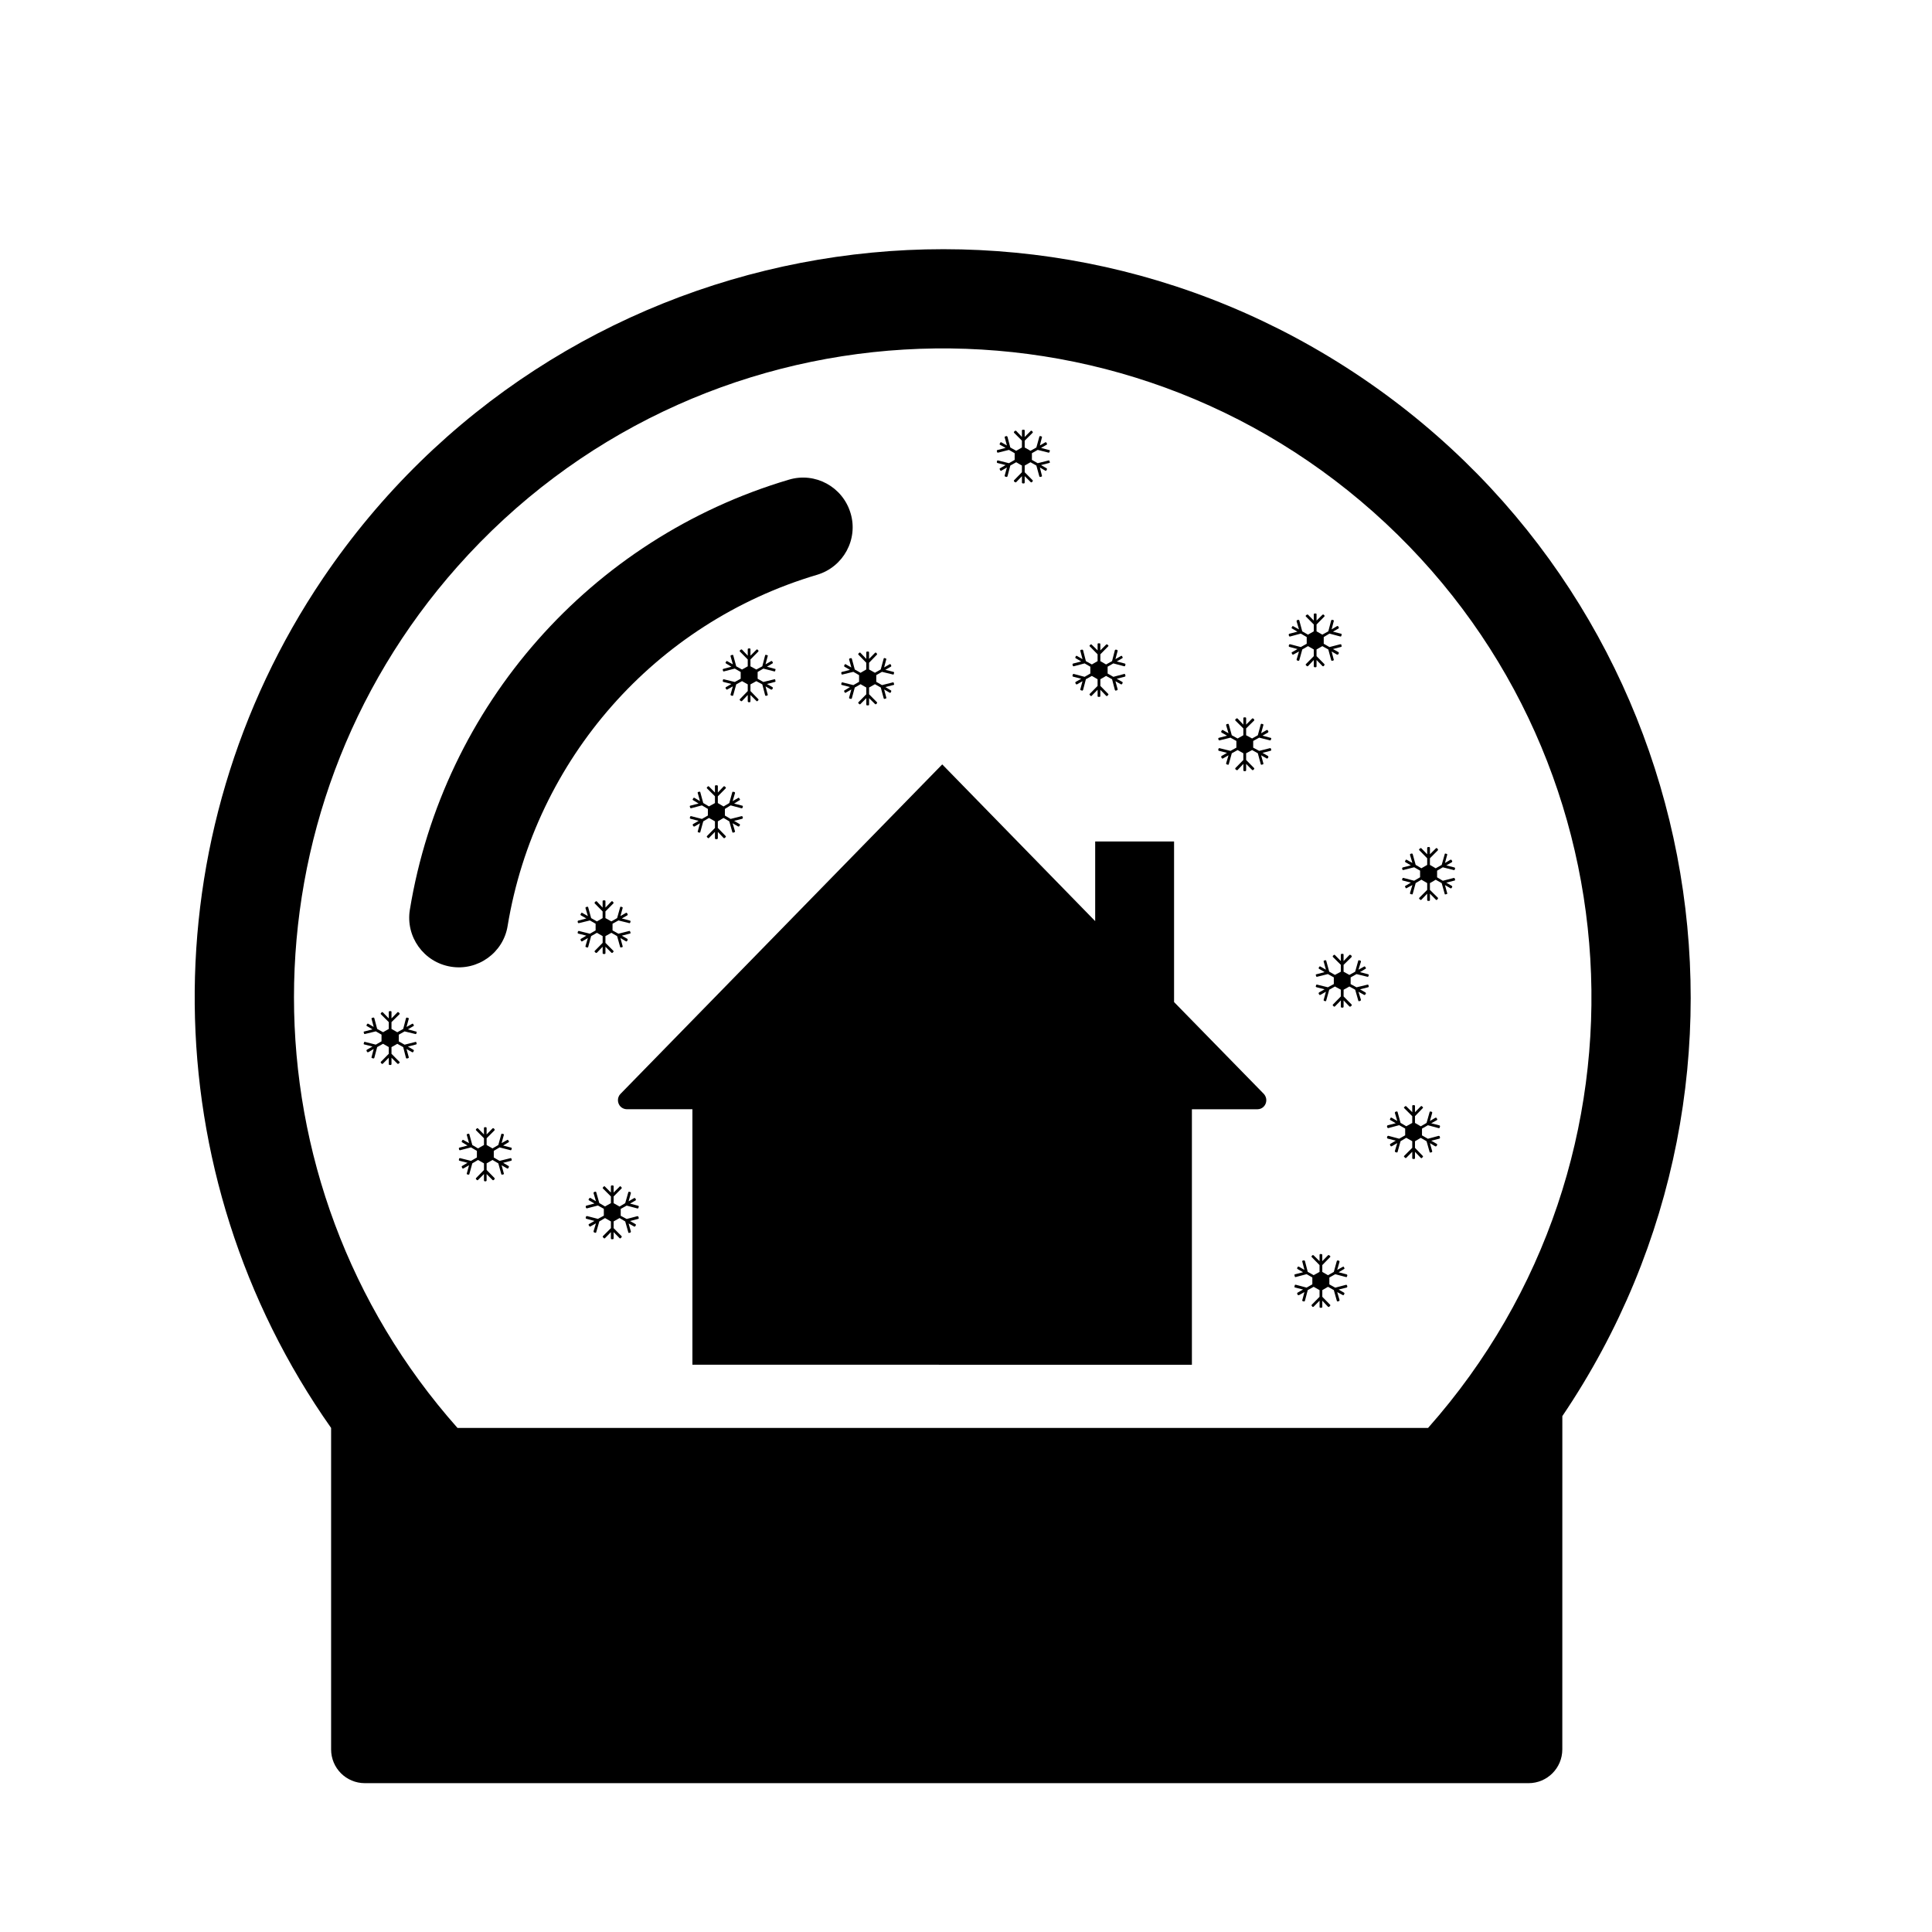 <?xml version="1.0" encoding="UTF-8"?>
<!-- The Best Svg Icon site in the world: iconSvg.co, Visit us! https://iconsvg.co -->
<svg fill="#000000" width="800px" height="800px" version="1.1" viewBox="144 144 512 512" xmlns="http://www.w3.org/2000/svg">
 <g>
  <path d="m353.06 271.12c6.957-2.09 14.254 1.879 16.344 8.855 2.098 6.918-1.875 14.258-8.855 16.348-42.918 12.723-74.719 48.875-82.016 93.012-1.113 7.148-7.941 12.035-15.07 10.844-7.168-1.176-12.016-7.941-10.844-15.109 8.879-54.082 47.875-98.367 100.44-113.95z"/>
  <path d="m265.23 294.15c62.98-71.027 171.68-77.516 242.71-14.469 71.008 63.047 77.5 171.68 14.516 242.73h-257.22c-57.773-65.121-57.773-163.15 0-228.27zm-33.484 228.27v85.176c0 4.969 3.988 8.961 8.961 8.961h308.38c4.934 0 8.941-3.996 8.941-8.961l0.008-88.312c61.293-90.707 37.5-213.9-53.207-275.23-90.707-61.301-213.91-37.48-275.26 53.227-46.055 68.211-45.242 157.81 2.18 225.14z"/>
  <path d="m327.5 437.96h-17.371c-0.621 0-1.219-0.258-1.668-0.68-0.918-0.945-0.938-2.457-0.039-3.375l85.281-87.332 40.531 41.535v-21.109h20.906v42.559l23.805 24.355c0.402 0.453 0.641 1.043 0.641 1.641 0 1.328-1.023 2.414-2.352 2.414h-17.367v67.703l-132.37-0.004v-67.707"/>
  <path d="m434.87 319.21v-1.812l-2.074-2.109c-0.082-0.086-0.082-0.211 0-0.297l0.238-0.191c0.07-0.066 0.145-0.066 0.238 0l1.602 1.559v-1.664c0-0.133 0.082-0.211 0.188-0.211h0.309c0.145 0 0.227 0.086 0.227 0.211v1.664l1.566-1.559c0.125-0.066 0.207-0.066 0.277 0l0.238 0.191c0.09 0.086 0.09 0.211 0 0.297l-2.074 2.109v1.812l1.516 0.875 1.582-0.875 0.746-2.902c0.09-0.105 0.145-0.152 0.277-0.152l0.297 0.066c0.105 0.047 0.195 0.172 0.156 0.301l-0.578 2.156 1.457-0.832c0.082-0.086 0.258-0.047 0.297 0.039l0.145 0.277c0.039 0.066 0.039 0.23-0.09 0.277l-1.465 0.855 2.156 0.555c0.105 0.039 0.188 0.152 0.145 0.277l-0.07 0.277c0 0.125-0.145 0.191-0.227 0.172l-2.902-0.766-1.516 0.871v1.812l1.516 0.875 2.902-0.77c0.082 0 0.227 0.047 0.227 0.152l0.07 0.297c0.039 0.133-0.039 0.238-0.145 0.277l-2.156 0.555 1.465 0.832c0.125 0.086 0.125 0.211 0.09 0.301l-0.145 0.277c-0.039 0.066-0.215 0.105-0.297 0.066l-1.457-0.832 0.578 2.109c0.039 0.125-0.051 0.258-0.156 0.297l-0.297 0.086c-0.125 0.047-0.188-0.039-0.277-0.172l-0.746-2.836-1.582-0.875-1.516 0.875v1.773l2.074 2.109c0.09 0.066 0.09 0.191 0 0.277l-0.238 0.258c-0.07 0.066-0.145 0.066-0.277 0l-1.566-1.621v1.688c0 0.105-0.082 0.191-0.227 0.191h-0.309c-0.105 0-0.188-0.086-0.188-0.191v-1.688l-1.602 1.621c-0.09 0.066-0.168 0.066-0.238 0l-0.238-0.258c-0.082-0.086-0.082-0.211 0-0.277l2.074-2.109v-1.773l-1.516-0.875-1.582 0.875-0.746 2.836c-0.082 0.125-0.145 0.211-0.277 0.172l-0.297-0.086c-0.145-0.039-0.195-0.172-0.145-0.297l0.57-2.109-1.445 0.832c-0.09 0.047-0.258 0-0.309-0.066l-0.145-0.277c-0.02-0.086-0.02-0.211 0.09-0.301l1.465-0.832-2.156-0.555c-0.105-0.039-0.188-0.145-0.145-0.277l0.07-0.297c0-0.105 0.168-0.152 0.238-0.152l2.891 0.77 1.516-0.875v-1.812l-1.516-0.871-2.891 0.766c-0.07 0.02-0.238-0.039-0.238-0.172l-0.07-0.277c-0.039-0.125 0.039-0.238 0.145-0.277l2.156-0.555-1.465-0.855c-0.105-0.039-0.105-0.211-0.09-0.277l0.145-0.277c0.051-0.086 0.215-0.125 0.309-0.039l1.445 0.832-0.57-2.156c-0.051-0.125 0-0.258 0.145-0.301l0.297-0.066c0.125 0 0.195 0.047 0.277 0.152l0.746 2.902 1.582 0.875z"/>
  <path d="m333.47 356.82v-1.793l-2.098-2.09c-0.086-0.086-0.086-0.238 0-0.316l0.215-0.195c0.086-0.086 0.238-0.086 0.297 0l1.582 1.602v-1.727c0-0.125 0.125-0.191 0.188-0.191h0.324c0.125 0 0.258 0.066 0.258 0.191v1.727l1.516-1.602c0.066-0.086 0.23-0.086 0.316 0l0.23 0.195c0.09 0.086 0.09 0.23 0 0.316l-2.066 2.09v1.793l1.516 0.898 1.516-0.898 0.805-2.883c0-0.105 0.152-0.145 0.238-0.105l0.316 0.066c0.09 0 0.172 0.125 0.172 0.238l-0.641 2.176 1.473-0.852c0.105-0.086 0.238-0.039 0.281 0.086l0.168 0.258c0.09 0.105 0 0.238-0.086 0.258l-1.449 0.898 2.176 0.555c0.09 0 0.152 0.125 0.152 0.258l-0.066 0.258c-0.09 0.125-0.172 0.211-0.301 0.172l-2.883-0.766-1.516 0.938v1.754l1.516 0.898 2.883-0.727c0.125-0.039 0.211 0.047 0.301 0.125l0.066 0.301c0 0.086-0.066 0.211-0.152 0.258l-2.176 0.555 1.449 0.852c0.086 0.066 0.172 0.191 0.086 0.301l-0.168 0.258c-0.047 0.105-0.172 0.105-0.281 0.086l-1.473-0.852 0.641 2.176c0 0.066-0.086 0.172-0.172 0.211l-0.316 0.086c-0.086 0.039-0.238-0.039-0.238-0.152l-0.805-2.836-1.516-0.898-1.516 0.898v1.754l2.066 2.133c0.09 0.086 0.09 0.238 0 0.301l-0.23 0.211c-0.09 0.086-0.258 0.086-0.316 0l-1.516-1.602v1.684c0 0.125-0.125 0.238-0.258 0.238h-0.324c-0.059 0-0.188-0.105-0.188-0.238v-1.684l-1.582 1.602c-0.059 0.086-0.211 0.086-0.297 0l-0.215-0.211c-0.086-0.066-0.086-0.211 0-0.301l2.098-2.133v-1.754l-1.582-0.898-1.516 0.898-0.785 2.836c0 0.105-0.125 0.191-0.258 0.152l-0.301-0.086c-0.086-0.039-0.172-0.145-0.125-0.211l0.598-2.176-1.449 0.852c-0.105 0.02-0.238 0.02-0.301-0.086l-0.172-0.258c-0.039-0.105 0-0.238 0.09-0.301l1.473-0.852-2.156-0.555c-0.125-0.047-0.215-0.172-0.172-0.258l0.086-0.301c0.047-0.086 0.125-0.172 0.281-0.125l2.836 0.727 1.578-0.898v-1.754l-1.578-0.938-2.844 0.75c-0.152 0.039-0.238-0.039-0.281-0.172l-0.086-0.258c-0.047-0.125 0.047-0.258 0.172-0.258l2.156-0.555-1.473-0.898c-0.09-0.02-0.125-0.145-0.09-0.258l0.172-0.258c0.066-0.125 0.191-0.172 0.301-0.086l1.449 0.852-0.598-2.176c-0.047-0.105 0.047-0.238 0.125-0.238l0.301-0.066c0.125-0.039 0.258 0 0.258 0.105l0.785 2.883 1.516 0.898z"/>
  <path d="m272.26 447.44v-1.789l-2.09-2.098c-0.086-0.102-0.086-0.227 0-0.297l0.191-0.215c0.09-0.082 0.238-0.082 0.316 0l1.578 1.602v-1.734c0-0.102 0.105-0.188 0.191-0.188h0.316c0.09 0 0.195 0.09 0.195 0.188v1.734l1.559-1.602c0.09-0.082 0.258-0.082 0.344 0l0.191 0.215c0.066 0.07 0.066 0.195 0 0.297l-2.09 2.098v1.789l1.559 0.898 1.535-0.898 0.789-2.852c0-0.125 0.172-0.176 0.238-0.125l0.336 0.082c0.09 0 0.145 0.105 0.105 0.238l-0.598 2.156 1.477-0.828c0.125-0.09 0.211-0.051 0.297 0.059l0.152 0.258c0.086 0.125 0 0.238-0.066 0.277l-1.449 0.875 2.156 0.559c0.086 0 0.145 0.125 0.125 0.258l-0.086 0.277c-0.047 0.105-0.105 0.188-0.238 0.145l-2.902-0.746-1.535 0.918v1.754l1.535 0.898 2.902-0.719c0.125-0.051 0.191 0.039 0.238 0.125l0.086 0.297c0.02 0.09-0.047 0.215-0.125 0.258l-2.156 0.551 1.449 0.855c0.066 0.09 0.145 0.195 0.066 0.277l-0.152 0.289c-0.086 0.125-0.168 0.125-0.297 0.082l-1.477-0.855 0.598 2.188c0.039 0.082-0.02 0.188-0.105 0.238l-0.336 0.059c-0.066 0.039-0.238-0.02-0.238-0.145l-0.789-2.84-1.535-0.898-1.559 0.898v1.754l2.09 2.137c0.066 0.09 0.066 0.238 0 0.324l-0.191 0.188c-0.09 0.09-0.258 0.09-0.344 0l-1.559-1.57v1.664c0 0.125-0.105 0.258-0.195 0.258h-0.316c-0.086 0-0.191-0.125-0.191-0.258v-1.664l-1.578 1.57c-0.086 0.09-0.23 0.09-0.316 0l-0.191-0.188c-0.086-0.09-0.086-0.238 0-0.324l2.09-2.137v-1.754l-1.578-0.898-1.516 0.898-0.785 2.84c0 0.125-0.172 0.188-0.258 0.145l-0.316-0.059c-0.09-0.051-0.152-0.156-0.105-0.238l0.598-2.188-1.496 0.855c-0.125 0.051-0.215 0.051-0.281-0.082l-0.145-0.289c-0.086-0.082 0-0.188 0.066-0.277l1.449-0.855-2.156-0.551c-0.086-0.039-0.172-0.168-0.125-0.258l0.047-0.297c0.086-0.09 0.145-0.176 0.277-0.125l2.883 0.719 1.559-0.898v-1.754l-1.559-0.918-2.883 0.746c-0.125 0.039-0.191-0.039-0.277-0.145l-0.047-0.277c-0.047-0.125 0.047-0.258 0.125-0.258l2.156-0.559-1.449-0.875c-0.066-0.039-0.145-0.145-0.066-0.277l0.145-0.258c0.066-0.105 0.152-0.145 0.281-0.059l1.496 0.828-0.598-2.156c-0.047-0.125 0.02-0.238 0.105-0.238l0.316-0.082c0.086-0.051 0.258 0 0.258 0.125l0.785 2.852 1.516 0.898z"/>
  <path d="m303.7 387.31v-1.773l-2.07-2.109c-0.086-0.086-0.086-0.23 0-0.316l0.215-0.211c0.086-0.086 0.258-0.086 0.336 0l1.516 1.621v-1.707c0-0.105 0.105-0.211 0.238-0.211l0.344-0.004c0.066 0 0.172 0.105 0.172 0.211v1.707l1.578-1.621c0.086-0.086 0.238-0.086 0.316 0l0.191 0.211c0.086 0.086 0.086 0.238 0 0.316l-2.09 2.109v1.773l1.578 0.875 1.516-0.875 0.812-2.883c0-0.086 0.105-0.172 0.238-0.125l0.277 0.086c0.125 0.039 0.191 0.125 0.145 0.23l-0.594 2.156 1.449-0.836c0.125-0.086 0.258-0.039 0.316 0.086l0.145 0.23c0.047 0.125 0 0.258-0.066 0.316l-1.473 0.836 2.156 0.574c0.105 0.02 0.191 0.105 0.145 0.238l-0.086 0.316c-0.047 0.086-0.105 0.145-0.258 0.105l-2.856-0.707-1.562 0.871v1.773l1.562 0.871 2.856-0.727c0.145-0.039 0.211 0.047 0.258 0.172l0.086 0.277c0.047 0.105-0.039 0.238-0.145 0.238l-2.156 0.555 1.473 0.855c0.066 0.086 0.105 0.211 0.066 0.316l-0.145 0.23c-0.066 0.125-0.191 0.172-0.316 0.086l-1.449-0.852 0.594 2.176c0.047 0.125-0.02 0.23-0.145 0.23l-0.277 0.086c-0.133 0.039-0.238-0.047-0.238-0.105l-0.812-2.902-1.516-0.875-1.578 0.875v1.789l2.09 2.098c0.086 0.086 0.086 0.258 0 0.316l-0.191 0.191c-0.086 0.086-0.238 0.086-0.316 0l-1.578-1.578v1.707c0 0.125-0.105 0.211-0.172 0.211h-0.336c-0.125 0-0.238-0.086-0.238-0.211v-1.707l-1.516 1.578c-0.086 0.086-0.258 0.086-0.336 0l-0.215-0.191c-0.086-0.066-0.086-0.238 0-0.316l2.07-2.098v-1.789l-1.516-0.875-1.535 0.875-0.789 2.902c0 0.066-0.145 0.152-0.23 0.105l-0.344-0.086c-0.066 0-0.145-0.105-0.145-0.23l0.641-2.176-1.473 0.852c-0.133 0.086-0.262 0.039-0.301-0.086l-0.145-0.23c-0.09-0.105 0-0.238 0.059-0.316l1.457-0.855-2.16-0.555c-0.086 0-0.145-0.125-0.145-0.238l0.066-0.277c0.086-0.125 0.145-0.211 0.277-0.172l2.902 0.727 1.516-0.871v-1.773l-1.516-0.871-2.902 0.707c-0.125 0.039-0.191-0.02-0.277-0.105l-0.066-0.316c0-0.133 0.066-0.211 0.145-0.238l2.16-0.574-1.457-0.836c-0.059-0.066-0.145-0.191-0.059-0.316l0.145-0.23c0.039-0.125 0.168-0.172 0.301-0.086l1.473 0.836-0.641-2.156c0-0.105 0.086-0.191 0.145-0.23l0.344-0.086c0.086-0.039 0.23 0.047 0.23 0.125l0.789 2.883 1.535 0.875z"/>
  <path d="m373.57 321.41v-1.773l-2.066-2.133c-0.09-0.066-0.09-0.211 0-0.301l0.211-0.211c0.086-0.086 0.211-0.086 0.301 0l1.559 1.621v-1.754c0-0.066 0.07-0.191 0.238-0.191h0.301c0.105 0 0.191 0.125 0.191 0.191v1.754l1.598-1.621c0.09-0.086 0.191-0.086 0.281 0l0.191 0.211c0.086 0.086 0.086 0.238 0 0.301l-2.07 2.133v1.773l1.562 0.875 1.535-0.875 0.785-2.883c0.023-0.086 0.105-0.172 0.281-0.125l0.238 0.086c0.168 0.039 0.191 0.125 0.168 0.23l-0.574 2.156 1.449-0.836c0.09-0.086 0.258-0.039 0.316 0.086l0.105 0.23c0.047 0.125 0.047 0.238-0.066 0.316l-1.477 0.836 2.16 0.555c0.145 0.047 0.191 0.125 0.145 0.258l-0.078 0.328c0 0.086-0.105 0.145-0.215 0.105l-2.902-0.707-1.516 0.871v1.773l1.516 0.871 2.902-0.727c0.105-0.039 0.215 0.047 0.215 0.172l0.086 0.277c0.047 0.105 0 0.238-0.145 0.238l-2.16 0.555 1.477 0.898c0.105 0.039 0.105 0.152 0.066 0.277l-0.105 0.23c-0.066 0.125-0.23 0.172-0.316 0.086l-1.449-0.852 0.574 2.176c0.023 0.125 0 0.23-0.168 0.23l-0.238 0.086c-0.172 0.039-0.258-0.047-0.281-0.125l-0.785-2.883-1.535-0.875-1.562 0.875v1.789l2.07 2.098c0.086 0.086 0.086 0.258 0 0.316l-0.191 0.191c-0.09 0.086-0.191 0.086-0.281 0l-1.598-1.578v1.707c0 0.125-0.086 0.211-0.191 0.211h-0.301c-0.168 0-0.238-0.086-0.238-0.211v-1.707l-1.559 1.578c-0.09 0.086-0.215 0.086-0.301 0l-0.211-0.191c-0.09-0.066-0.09-0.238 0-0.316l2.066-2.098v-1.789l-1.516-0.875-1.535 0.875-0.785 2.883c-0.047 0.086-0.172 0.172-0.281 0.125l-0.301-0.086c-0.105 0-0.145-0.105-0.145-0.23l0.598-2.176-1.477 0.852c-0.086 0.086-0.258 0.039-0.297-0.086l-0.105-0.23c-0.09-0.125-0.047-0.238 0.066-0.277l1.449-0.898-2.156-0.555c-0.125 0-0.152-0.125-0.152-0.238l0.066-0.277c0.047-0.125 0.152-0.211 0.238-0.172l2.902 0.727 1.516-0.871v-1.773l-1.516-0.871-2.902 0.707c-0.086 0.039-0.191-0.02-0.238-0.105l-0.066-0.316c0-0.133 0.023-0.211 0.152-0.258l2.156-0.555-1.449-0.836c-0.105-0.086-0.152-0.191-0.066-0.316l0.105-0.23c0.039-0.125 0.211-0.172 0.297-0.086l1.477 0.836-0.598-2.156c0-0.105 0.047-0.191 0.145-0.23l0.301-0.086c0.105-0.039 0.238 0.039 0.281 0.125l0.785 2.883 1.535 0.875z"/>
  <path d="m414.82 262.59v-1.812l-2.066-2.07c-0.09-0.086-0.09-0.238 0-0.316l0.238-0.211c0.082-0.066 0.207-0.066 0.297 0l1.535 1.621v-1.727c0-0.086 0.09-0.195 0.258-0.195h0.277c0.105 0 0.195 0.105 0.195 0.195v1.727l1.621-1.621c0.059-0.066 0.145-0.066 0.258 0l0.207 0.211c0.09 0.086 0.09 0.23 0 0.316l-2.086 2.07v1.812l1.535 0.875 1.559-0.875 0.797-2.883c0.039-0.086 0.125-0.172 0.297-0.133l0.238 0.086c0.145 0 0.188 0.125 0.145 0.238l-0.551 2.156 1.445-0.832c0.09-0.066 0.238-0.02 0.297 0.086l0.125 0.238c0.051 0.125 0.051 0.258-0.082 0.316l-1.477 0.832 2.156 0.574c0.176 0 0.215 0.105 0.176 0.238l-0.09 0.297c0 0.105-0.176 0.172-0.238 0.152l-2.883-0.727-1.535 0.875v1.773l1.535 0.875 2.883-0.727c0.059-0.047 0.238 0.039 0.238 0.125l0.09 0.316c0.039 0.125 0 0.191-0.176 0.23l-2.156 0.555 1.477 0.852c0.125 0.086 0.125 0.211 0.082 0.316l-0.125 0.23c-0.059 0.125-0.207 0.172-0.297 0.086l-1.445-0.852 0.551 2.176c0.039 0.125 0 0.211-0.145 0.258l-0.238 0.066c-0.168 0.047-0.258-0.039-0.297-0.105l-0.797-2.902-1.559-0.875-1.535 0.875v1.773l2.086 2.109c0.09 0.086 0.09 0.258 0 0.344l-0.207 0.191c-0.105 0.066-0.195 0.066-0.258 0l-1.621-1.602v1.707c0 0.086-0.09 0.211-0.195 0.211h-0.277c-0.168 0-0.258-0.125-0.258-0.211v-1.707l-1.535 1.602c-0.09 0.066-0.215 0.066-0.297 0l-0.238-0.191c-0.09-0.086-0.09-0.258 0-0.344l2.066-2.109v-1.773l-1.516-0.875-1.559 0.875-0.766 2.902c-0.09 0.066-0.156 0.152-0.289 0.105l-0.277-0.066c-0.125-0.039-0.168-0.125-0.168-0.258l0.598-2.176-1.477 0.852c-0.07 0.086-0.238 0.039-0.277-0.086l-0.125-0.23c-0.09-0.105-0.09-0.23 0.039-0.316l1.496-0.852-2.176-0.555c-0.105-0.039-0.156-0.105-0.156-0.23l0.07-0.316c0-0.086 0.168-0.172 0.258-0.125l2.883 0.727 1.516-0.875v-1.773l-1.516-0.875-2.883 0.727c-0.09 0.02-0.258-0.039-0.258-0.152l-0.07-0.297c0-0.125 0.051-0.238 0.156-0.238l2.176-0.574-1.496-0.832c-0.125-0.066-0.125-0.191-0.039-0.316l0.125-0.238c0.039-0.105 0.207-0.145 0.277-0.086l1.477 0.832-0.598-2.156c0-0.105 0.039-0.238 0.168-0.238l0.277-0.086c0.125-0.039 0.195 0.047 0.289 0.133l0.766 2.883 1.559 0.875z"/>
  <path d="m492.17 311.31v-1.812l-2.086-2.109c-0.09-0.086-0.09-0.211 0-0.297l0.238-0.191c0.082-0.066 0.238-0.066 0.312 0l1.535 1.559v-1.668c0-0.125 0.105-0.211 0.238-0.211h0.324c0.082 0 0.168 0.086 0.168 0.211v1.668l1.582-1.559c0.082-0.066 0.207-0.066 0.332 0l0.156 0.191c0.082 0.086 0.082 0.211 0 0.297l-2.074 2.109v1.812l1.535 0.871 1.582-0.871 0.766-2.902c0.039-0.105 0.145-0.152 0.258-0.152l0.297 0.086c0.125 0.02 0.195 0.152 0.125 0.277l-0.57 2.176 1.426-0.852c0.125-0.086 0.258-0.047 0.344 0.086l0.145 0.238c0.039 0.105 0 0.23-0.07 0.277l-1.484 0.852 2.176 0.555c0.105 0.039 0.188 0.152 0.105 0.277l-0.051 0.277c-0.039 0.125-0.145 0.211-0.277 0.172l-2.883-0.766-1.516 0.918v1.773l1.516 0.875 2.883-0.746c0.125 0 0.238 0.02 0.277 0.152l0.051 0.316c0.082 0.086 0 0.191-0.105 0.23l-2.176 0.574 1.484 0.836c0.07 0.066 0.105 0.191 0.07 0.277l-0.145 0.277c-0.09 0.086-0.215 0.105-0.344 0.086l-1.426-0.832 0.57 2.156c0.07 0.066 0 0.191-0.125 0.23l-0.297 0.086c-0.105 0.039-0.215-0.039-0.258-0.172l-0.766-2.836-1.582-0.875-1.535 0.875v1.773l2.074 2.109c0.082 0.086 0.082 0.191 0 0.277l-0.156 0.258c-0.125 0.066-0.258 0.066-0.332 0l-1.582-1.621v1.688c0 0.125-0.09 0.23-0.168 0.23h-0.324c-0.125 0-0.238-0.105-0.238-0.23v-1.688l-1.535 1.621c-0.082 0.066-0.238 0.066-0.312 0l-0.238-0.258c-0.09-0.086-0.09-0.191 0-0.277l2.086-2.109v-1.773l-1.535-0.875-1.516 0.875-0.785 2.836c-0.039 0.125-0.168 0.211-0.258 0.172l-0.324-0.086c-0.059-0.039-0.145-0.172-0.145-0.23l0.641-2.156-1.535 0.832c-0.09 0.02-0.188 0-0.238-0.086l-0.145-0.277c-0.09-0.086-0.039-0.211 0.07-0.277l1.445-0.836-2.156-0.574c-0.09-0.039-0.168-0.152-0.168-0.23l0.082-0.316c0.051-0.125 0.156-0.152 0.289-0.152l2.832 0.746 1.57-0.875v-1.773l-1.57-0.918-2.832 0.766c-0.145 0.043-0.25-0.043-0.297-0.168l-0.082-0.277c0-0.125 0.082-0.238 0.168-0.277l2.156-0.555-1.445-0.852c-0.105-0.039-0.156-0.172-0.07-0.277l0.145-0.238c0.051-0.125 0.145-0.172 0.238-0.086l1.535 0.852-0.641-2.176c0-0.125 0.09-0.258 0.145-0.277l0.324-0.086c0.09 0 0.215 0.039 0.258 0.152l0.785 2.902 1.516 0.871z"/>
  <path d="m522.22 373.21v-1.754l-2.086-2.133c-0.09-0.086-0.09-0.258 0-0.316l0.238-0.191c0.082-0.086 0.227-0.086 0.312 0l1.535 1.578v-1.668c0-0.125 0.105-0.258 0.238-0.258h0.324c0.082 0 0.168 0.125 0.168 0.258v1.668l1.582-1.578c0.082-0.086 0.258-0.086 0.332 0l0.145 0.191c0.105 0.066 0.105 0.23 0.051 0.316l-2.117 2.133v1.754l1.535 0.898 1.582-0.898 0.805-2.836c0-0.125 0.105-0.191 0.215-0.172l0.297 0.086c0.125 0.039 0.195 0.152 0.145 0.238l-0.59 2.176 1.426-0.855c0.125-0.039 0.258-0.039 0.344 0.086l0.145 0.277c0.039 0.086 0 0.191-0.07 0.277l-1.496 0.852 2.188 0.555c0.105 0.047 0.168 0.172 0.145 0.238l-0.09 0.316c-0.039 0.125-0.105 0.172-0.277 0.125l-2.883-0.727-1.516 0.898v1.754l1.516 0.918 2.883-0.746c0.168-0.039 0.238 0.047 0.277 0.152l0.09 0.277c0.02 0.125-0.039 0.258-0.145 0.258l-2.188 0.555 1.496 0.875c0.07 0.039 0.105 0.152 0.07 0.277l-0.145 0.258c-0.09 0.105-0.215 0.152-0.344 0.066l-1.426-0.832 0.59 2.156c0.051 0.125-0.02 0.23-0.145 0.23l-0.297 0.086c-0.105 0.039-0.215 0-0.215-0.125l-0.805-2.863-1.582-0.898-1.535 0.898v1.793l2.117 2.09c0.059 0.105 0.059 0.211-0.051 0.301l-0.145 0.211c-0.082 0.086-0.258 0.086-0.332 0l-1.582-1.602v1.727c0 0.105-0.09 0.191-0.168 0.191h-0.324c-0.125 0-0.238-0.086-0.238-0.191v-1.727l-1.535 1.602c-0.09 0.086-0.238 0.086-0.312 0l-0.238-0.211c-0.09-0.086-0.09-0.191 0-0.301l2.086-2.09v-1.805l-1.535-0.898-1.516 0.898-0.785 2.863c-0.039 0.125-0.168 0.172-0.258 0.125l-0.324-0.086c-0.082 0-0.145-0.105-0.145-0.23l0.641-2.156-1.535 0.832c-0.09 0.086-0.195 0.039-0.238-0.066l-0.148-0.258c-0.09-0.125-0.039-0.238 0.059-0.277l1.457-0.875-2.156-0.555c-0.09 0-0.168-0.125-0.168-0.258l0.082-0.277c0.051-0.105 0.145-0.191 0.277-0.152l2.84 0.746 1.57-0.918v-1.754l-1.57-0.898-2.84 0.727c-0.125 0.039-0.227 0-0.277-0.125l-0.082-0.316c0-0.066 0.082-0.191 0.168-0.238l2.156-0.555-1.457-0.852c-0.102-0.086-0.145-0.191-0.059-0.277l0.145-0.277c0.039-0.125 0.145-0.125 0.238-0.086l1.535 0.855-0.641-2.176c0-0.086 0.07-0.195 0.145-0.238l0.324-0.086c0.09-0.02 0.215 0.047 0.258 0.172l0.785 2.836 1.516 0.898z"/>
  <path d="m499.34 401.51v-1.812l-2.086-2.07c-0.09-0.125-0.09-0.258 0-0.344l0.207-0.191c0.07-0.086 0.215-0.086 0.309 0l1.57 1.602v-1.727c0-0.105 0.105-0.191 0.195-0.191h0.312c0.125 0 0.215 0.086 0.215 0.191v1.727l1.535-1.602c0.09-0.086 0.258-0.086 0.344 0l0.238 0.191c0.059 0.086 0.059 0.211 0 0.344l-2.117 2.07v1.812l1.535 0.852 1.535-0.852 0.816-2.902c0-0.125 0.145-0.152 0.227-0.125l0.324 0.086c0.09 0 0.168 0.125 0.168 0.258l-0.66 2.156 1.496-0.832c0.105-0.086 0.238-0.047 0.277 0.086l0.176 0.211c0.059 0.125 0 0.258-0.09 0.301l-1.457 0.871 2.188 0.578c0.059 0 0.145 0.105 0.145 0.211l-0.09 0.301c-0.059 0.125-0.145 0.191-0.277 0.145l-2.883-0.707-1.559 0.875v1.773l1.559 0.852 2.883-0.699c0.125-0.051 0.215 0.039 0.277 0.105l0.09 0.336c0 0.105-0.09 0.195-0.145 0.238l-2.188 0.555 1.457 0.832c0.09 0.09 0.145 0.215 0.09 0.344l-0.176 0.238c-0.039 0.105-0.168 0.105-0.277 0.059l-1.496-0.832 0.66 2.156c0 0.086-0.082 0.211-0.168 0.262l-0.316 0.078c-0.082 0.051-0.227-0.039-0.227-0.168l-0.816-2.863-1.535-0.852-1.535 0.852-0.004 1.77 2.117 2.137c0.059 0.07 0.059 0.238 0 0.324l-0.238 0.188c-0.09 0.09-0.258 0.09-0.344 0l-1.535-1.594v1.684c0 0.105-0.09 0.238-0.215 0.238h-0.312c-0.09 0-0.195-0.125-0.195-0.238v-1.684l-1.57 1.594c-0.09 0.09-0.238 0.09-0.309 0l-0.207-0.188c-0.09-0.09-0.09-0.258 0-0.324l2.086-2.137v-1.773l-1.57-0.852-1.516 0.852-0.797 2.863c0 0.125-0.125 0.215-0.258 0.168l-0.312-0.082c-0.07-0.051-0.145-0.176-0.105-0.262l0.598-2.156-1.457 0.832c-0.168 0.047-0.238 0.047-0.312-0.059l-0.145-0.238c-0.051-0.125 0-0.258 0.082-0.344l1.477-0.832-2.156-0.555c-0.125-0.039-0.215-0.125-0.176-0.238l0.09-0.336c0.039-0.066 0.125-0.152 0.277-0.105l2.84 0.699 1.57-0.852v-1.773l-1.57-0.875-2.84 0.707c-0.145 0.047-0.238-0.02-0.277-0.145l-0.09-0.301c-0.039-0.105 0.051-0.211 0.176-0.211l2.156-0.578-1.477-0.871c-0.082-0.047-0.125-0.172-0.082-0.301l0.145-0.211c0.082-0.125 0.145-0.172 0.312-0.086l1.457 0.832-0.598-2.156c-0.039-0.125 0.039-0.258 0.105-0.258l0.312-0.086c0.125-0.02 0.258 0 0.258 0.125l0.797 2.902 1.516 0.852z"/>
  <path d="m473.5 338.85v-1.812l-2.098-2.07c-0.07-0.086-0.07-0.258 0-0.344l0.238-0.191c0.082-0.086 0.258-0.086 0.344 0l1.516 1.598v-1.727c0-0.105 0.102-0.191 0.227-0.191h0.324c0.09 0 0.188 0.086 0.188 0.191v1.727l1.582-1.598c0.09-0.086 0.238-0.086 0.297 0l0.215 0.191c0.09 0.086 0.09 0.258 0 0.344l-2.098 2.07v1.812l1.582 0.852 1.516-0.852 0.785-2.902c0-0.086 0.125-0.152 0.258-0.125l0.324 0.086c0.059 0 0.145 0.125 0.105 0.258l-0.598 2.156 1.445-0.836c0.176-0.086 0.238-0.039 0.324 0.086l0.145 0.211c0.039 0.125 0 0.258-0.09 0.344l-1.465 0.832 2.156 0.574c0.125 0 0.207 0.105 0.168 0.211l-0.09 0.297c-0.039 0.133-0.125 0.195-0.277 0.152l-2.832-0.707-1.582 0.875v1.773l1.582 0.852 2.832-0.707c0.145-0.039 0.238 0.02 0.277 0.105l0.09 0.344c0.039 0.105-0.039 0.191-0.168 0.23l-2.156 0.555 1.465 0.832c0.09 0.086 0.125 0.211 0.09 0.344l-0.145 0.23c-0.09 0.105-0.145 0.152-0.324 0.066l-1.445-0.832 0.598 2.156c0.039 0.125-0.051 0.211-0.105 0.258l-0.324 0.086c-0.125 0.039-0.258-0.039-0.258-0.125l-0.785-2.902-1.516-0.852-1.582 0.852v1.773l2.098 2.137c0.09 0.066 0.09 0.23 0 0.316l-0.215 0.191c-0.059 0.086-0.207 0.086-0.297 0l-1.582-1.602v1.688c0 0.105-0.102 0.23-0.188 0.23h-0.324c-0.125 0-0.227-0.125-0.227-0.23v-1.684l-1.516 1.602c-0.09 0.086-0.266 0.086-0.344 0l-0.238-0.191c-0.07-0.086-0.07-0.258 0-0.316l2.098-2.137v-1.773l-1.516-0.852-1.547 0.852-0.805 2.902c0 0.086-0.145 0.172-0.215 0.125l-0.332-0.086c-0.09-0.039-0.156-0.125-0.156-0.258l0.641-2.156-1.465 0.832c-0.125 0.086-0.258 0.047-0.309-0.066l-0.145-0.23c-0.082-0.125 0-0.258 0.07-0.344l1.445-0.832-2.176-0.555c-0.07-0.039-0.145-0.125-0.145-0.23l0.082-0.344c0.07-0.086 0.156-0.152 0.289-0.105l2.871 0.707 1.566-0.852v-1.773l-1.566-0.875-2.871 0.707c-0.125 0.047-0.215-0.02-0.289-0.152l-0.082-0.297c0-0.105 0.082-0.211 0.145-0.211l2.176-0.574-1.445-0.832c-0.07-0.086-0.145-0.211-0.07-0.344l0.145-0.211c0.051-0.125 0.176-0.172 0.309-0.086l1.465 0.836-0.641-2.156c0-0.125 0.07-0.258 0.156-0.258l0.332-0.086c0.07-0.02 0.215 0.039 0.215 0.125l0.805 2.902 1.547 0.852z"/>
  <path d="m342.16 320.58v-1.812l-2.07-2.098c-0.086-0.105-0.086-0.23 0-0.316l0.238-0.191c0.066-0.086 0.191-0.086 0.316 0l1.516 1.602v-1.727c0-0.105 0.125-0.191 0.238-0.191h0.336c0.066 0 0.145 0.086 0.145 0.191v1.727l1.602-1.602c0.086-0.086 0.211-0.086 0.277 0l0.191 0.191c0.09 0.086 0.09 0.211 0 0.316l-2.07 2.098v1.812l1.562 0.852 1.578-0.852 0.746-2.902c0.047-0.125 0.145-0.172 0.277-0.125l0.301 0.086c0.105 0 0.191 0.125 0.105 0.258l-0.574 2.156 1.449-0.832c0.125-0.086 0.258-0.047 0.336 0.086l0.145 0.211c0.023 0.125 0 0.258-0.086 0.301l-1.473 0.871 2.156 0.578c0.105 0 0.191 0.105 0.105 0.211l-0.066 0.301c0 0.125-0.133 0.191-0.238 0.152l-2.902-0.746-1.516 0.898v1.793l1.516 0.852 2.902-0.707c0.105-0.039 0.238 0 0.238 0.105l0.066 0.344c0.086 0.066 0 0.191-0.105 0.238l-2.156 0.555 1.473 0.832c0.086 0.086 0.105 0.211 0.086 0.344l-0.145 0.211c-0.086 0.125-0.211 0.125-0.336 0.086l-1.449-0.836 0.574 2.156c0.086 0.086 0 0.211-0.105 0.258l-0.301 0.086c-0.125 0.047-0.23-0.039-0.277-0.172l-0.746-2.863-1.578-0.852-1.562 0.852v1.773l2.07 2.133c0.09 0.066 0.09 0.238 0 0.316l-0.191 0.191c-0.066 0.086-0.191 0.086-0.277 0l-1.602-1.598v1.684c0 0.105-0.086 0.238-0.145 0.238h-0.336c-0.105 0-0.238-0.133-0.238-0.238v-1.684l-1.516 1.598c-0.125 0.086-0.258 0.086-0.316 0l-0.238-0.191c-0.086-0.086-0.086-0.258 0-0.316l2.07-2.133v-1.773l-1.516-0.852-1.535 0.852-0.789 2.863c-0.039 0.125-0.145 0.211-0.238 0.172l-0.336-0.086c-0.105-0.047-0.145-0.172-0.145-0.258l0.613-2.156-1.492 0.836c-0.086 0.039-0.211 0.039-0.258-0.086l-0.152-0.211c-0.066-0.125-0.039-0.258 0.09-0.344l1.426-0.832-2.156-0.555c-0.066-0.047-0.145-0.172-0.145-0.238l0.086-0.344c0.023-0.105 0.152-0.145 0.215-0.105l2.902 0.707 1.559-0.852v-1.793l-1.559-0.898-2.902 0.746c-0.066 0.039-0.191-0.02-0.215-0.152l-0.086-0.301c0-0.105 0.086-0.211 0.145-0.211l2.156-0.578-1.426-0.871c-0.125-0.047-0.152-0.172-0.09-0.301l0.152-0.211c0.047-0.133 0.172-0.172 0.258-0.086l1.492 0.832-0.613-2.156c0-0.125 0.039-0.258 0.145-0.258l0.336-0.086c0.09-0.039 0.195 0 0.238 0.125l0.789 2.902 1.535 0.852z"/>
  <path d="m493.69 481.07v-1.809l-2.066-2.117c-0.09-0.082-0.09-0.207 0-0.297l0.168-0.188c0.09-0.07 0.215-0.07 0.309 0l1.594 1.559v-1.664c0-0.125 0.07-0.215 0.156-0.215h0.332c0.105 0 0.238 0.09 0.238 0.215v1.664l1.516-1.559c0.125-0.07 0.258-0.07 0.324 0l0.227 0.188c0.09 0.09 0.09 0.215 0 0.297l-2.066 2.117v1.809l1.516 0.875 1.535-0.875 0.797-2.891c0.039-0.105 0.145-0.156 0.227-0.156l0.324 0.07c0.125 0.039 0.168 0.168 0.168 0.297l-0.621 2.156 1.496-0.828c0.09-0.09 0.215-0.051 0.258 0.039l0.145 0.277c0.07 0.07 0.031 0.238-0.082 0.277l-1.438 0.855 2.156 0.559c0.07 0.039 0.156 0.145 0.156 0.277l-0.09 0.277c-0.039 0.125-0.145 0.215-0.215 0.168l-2.902-0.766-1.559 0.875v1.82l1.559 0.867 2.902-0.766c0.07 0 0.176 0.051 0.215 0.156l0.09 0.297c0 0.125-0.09 0.238-0.156 0.277l-2.152 0.535 1.438 0.836c0.105 0.09 0.145 0.215 0.082 0.297l-0.145 0.289c-0.039 0.059-0.168 0.102-0.258 0.059l-1.496-0.805 0.621 2.106c0 0.105-0.039 0.238-0.168 0.289l-0.324 0.082c-0.082 0.051-0.188-0.039-0.227-0.168l-0.797-2.832-1.535-0.875-1.516 0.875v1.773l2.066 2.106c0.09 0.09 0.09 0.195 0 0.277l-0.227 0.258c-0.07 0.07-0.195 0.07-0.324 0l-1.516-1.613v1.684c0 0.125-0.125 0.195-0.238 0.195h-0.332c-0.09 0-0.156-0.07-0.156-0.195v-1.684l-1.594 1.613c-0.09 0.07-0.215 0.07-0.309 0l-0.168-0.258c-0.09-0.082-0.09-0.188 0-0.277l2.066-2.106v-1.773l-1.559-0.875-1.57 0.875-0.746 2.832c-0.051 0.125-0.156 0.215-0.289 0.168l-0.297-0.082c-0.105-0.051-0.188-0.176-0.105-0.289l0.559-2.106-1.438 0.805c-0.125 0.039-0.258 0-0.332-0.059l-0.156-0.289c-0.039-0.082 0-0.207 0.09-0.297l1.477-0.836-2.156-0.551c-0.105-0.039-0.195-0.145-0.105-0.277l0.059-0.297c0-0.105 0.105-0.156 0.238-0.156l2.902 0.766 1.516-0.867v-1.82l-1.516-0.875-2.902 0.766c-0.125 0.051-0.238-0.039-0.238-0.168l-0.059-0.277c-0.09-0.125 0-0.238 0.105-0.277l2.156-0.559-1.477-0.855c-0.09-0.039-0.125-0.207-0.09-0.277l0.156-0.277c0.082-0.09 0.207-0.125 0.332-0.039l1.438 0.828-0.559-2.156c-0.082-0.125 0-0.258 0.105-0.297l0.297-0.07c0.125 0 0.238 0.051 0.289 0.156l0.746 2.891 1.57 0.875z"/>
  <path d="m518.26 441.59v-1.793l-2.137-2.137c-0.09-0.07-0.09-0.195 0-0.258l0.258-0.215c0.059-0.09 0.215-0.09 0.297 0l1.582 1.559v-1.684c0-0.105 0.09-0.188 0.188-0.188h0.324c0.09 0 0.215 0.082 0.215 0.188v1.684l1.535-1.559c0.082-0.09 0.258-0.09 0.332 0l0.195 0.215c0.09 0.059 0.09 0.188 0 0.258l-2.066 2.137v1.789l1.535 0.898 1.535-0.898 0.805-2.863c0-0.125 0.105-0.168 0.238-0.168l0.324 0.09c0.082 0.039 0.168 0.145 0.125 0.277l-0.598 2.156 1.426-0.855c0.156-0.059 0.238-0.02 0.324 0.039l0.168 0.309c0.051 0.125 0 0.238-0.082 0.277l-1.496 0.836 2.176 0.551c0.105 0.039 0.188 0.168 0.145 0.297l-0.059 0.289c-0.051 0.102-0.125 0.188-0.309 0.145l-2.832-0.766-1.566 0.898v1.789l1.566 0.898 2.832-0.766c0.176 0 0.258 0.039 0.309 0.168l0.059 0.277c0.039 0.105-0.039 0.238-0.145 0.289l-2.176 0.551 1.496 0.855c0.082 0.09 0.125 0.188 0.082 0.277l-0.168 0.277c-0.09 0.09-0.168 0.125-0.324 0.09l-1.426-0.855 0.598 2.137c0.039 0.125-0.051 0.238-0.125 0.277l-0.324 0.07c-0.125 0.039-0.238-0.051-0.238-0.145l-0.805-2.84-1.535-0.898-1.535 0.898v1.754l2.066 2.137c0.09 0.09 0.09 0.188 0 0.277l-0.195 0.238c-0.082 0.09-0.258 0.09-0.332 0l-1.535-1.602v1.691c0 0.125-0.125 0.207-0.215 0.207l-0.324-0.016c-0.102 0-0.188-0.082-0.188-0.207v-1.691l-1.582 1.602c-0.082 0.09-0.238 0.09-0.297 0l-0.258-0.238c-0.09-0.09-0.09-0.188 0-0.277l2.137-2.137v-1.754l-1.582-0.898-1.516 0.898-0.785 2.84c0 0.102-0.168 0.188-0.258 0.145l-0.297-0.07c-0.09-0.039-0.176-0.145-0.176-0.277l0.641-2.137-1.484 0.855c-0.105 0.039-0.238 0-0.289-0.09l-0.145-0.277c-0.082-0.09 0-0.188 0.09-0.277l1.426-0.855-2.156-0.551c-0.09-0.051-0.168-0.176-0.168-0.289l0.082-0.277c0.09-0.125 0.176-0.168 0.289-0.168l2.871 0.766 1.582-0.898v-1.789l-1.582-0.898-2.871 0.766c-0.105 0.039-0.195-0.051-0.289-0.145l-0.082-0.289c0-0.125 0.082-0.258 0.168-0.297l2.156-0.551-1.426-0.836c-0.09-0.039-0.168-0.145-0.09-0.277l0.145-0.309c0.051-0.059 0.176-0.102 0.289-0.039l1.484 0.855-0.641-2.156c0-0.125 0.09-0.238 0.176-0.277l0.297-0.09c0.09 0 0.258 0.039 0.258 0.168l0.785 2.863 1.516 0.898z"/>
  <path d="m247.03 416.68v-1.812l-2.07-2.066c-0.086-0.09-0.086-0.238 0-0.324l0.191-0.207c0.125-0.09 0.211-0.09 0.301 0l1.578 1.617v-1.727c0-0.125 0.086-0.195 0.211-0.195h0.281c0.145 0 0.23 0.07 0.23 0.195v1.727l1.578-1.617c0.09-0.09 0.191-0.09 0.281 0l0.238 0.207c0.086 0.09 0.086 0.238 0 0.324l-2.098 2.066v1.812l1.543 0.875 1.559-0.875 0.746-2.875c0.086-0.09 0.172-0.172 0.301-0.125l0.277 0.086c0.105 0 0.191 0.125 0.152 0.23l-0.598 2.16 1.496-0.832c0.086-0.07 0.238-0.047 0.277 0.086l0.152 0.23c0.039 0.125 0.039 0.258-0.09 0.281l-1.473 0.875 2.156 0.574c0.125 0 0.211 0.105 0.172 0.238l-0.09 0.277c0 0.125-0.145 0.191-0.23 0.145l-2.883-0.699-1.535 0.871v1.777l1.535 0.871 2.883-0.727c0.086-0.047 0.23 0.039 0.23 0.125l0.09 0.312c0.039 0.105-0.047 0.195-0.172 0.238l-2.156 0.555 1.473 0.852c0.125 0.09 0.125 0.215 0.09 0.324l-0.152 0.238c-0.039 0.125-0.191 0.125-0.277 0.086l-1.496-0.852 0.598 2.176c0.039 0.125-0.047 0.211-0.152 0.238l-0.277 0.086c-0.125 0.047-0.215-0.047-0.301-0.105l-0.746-2.898-1.559-0.875-1.543 0.875v1.773l2.098 2.109c0.086 0.086 0.086 0.258 0 0.316l-0.238 0.191c-0.09 0.086-0.191 0.086-0.281 0l-1.578-1.578v1.664c0 0.125-0.086 0.258-0.23 0.258l-0.281 0.004c-0.125 0-0.211-0.125-0.211-0.258v-1.664l-1.578 1.578c-0.09 0.086-0.172 0.086-0.301 0l-0.191-0.207c-0.086-0.066-0.086-0.238 0-0.316l2.07-2.109v-1.773l-1.516-0.875-1.562 0.875-0.766 2.898c-0.086 0.066-0.145 0.152-0.301 0.105l-0.258-0.086c-0.168-0.023-0.191-0.105-0.168-0.238l0.574-2.176-1.43 0.852c-0.086 0.047-0.258 0.047-0.301-0.086l-0.168-0.238c-0.023-0.105-0.023-0.238 0.086-0.324l1.496-0.852-2.18-0.555c-0.145-0.039-0.191-0.125-0.145-0.238l0.086-0.312c0-0.09 0.152-0.172 0.238-0.125l2.875 0.727 1.516-0.871v-1.777l-1.516-0.871-2.875 0.699c-0.086 0.047-0.238-0.02-0.238-0.145l-0.086-0.277c-0.047-0.125 0-0.238 0.145-0.238l2.18-0.574-1.496-0.875c-0.105-0.023-0.105-0.152-0.086-0.281l0.168-0.23c0.047-0.125 0.215-0.152 0.301-0.086l1.43 0.832-0.574-2.16c-0.023-0.105 0-0.23 0.168-0.23l0.258-0.086c0.152-0.047 0.215 0.039 0.301 0.125l0.766 2.875 1.562 0.875z"/>
  <path d="m305.9 462.85v-1.773l-2.117-2.117c-0.086-0.082-0.086-0.207 0.023-0.297l0.211-0.238c0.086-0.082 0.258-0.082 0.316 0.051l1.562 1.559v-1.684c0-0.105 0.086-0.195 0.211-0.195h0.301c0.086 0 0.211 0.09 0.211 0.195v1.684l1.578-1.559c0.066-0.125 0.215-0.125 0.301-0.051l0.215 0.238c0.086 0.09 0.086 0.215 0 0.297l-2.098 2.117v1.773l1.578 0.898 1.496-0.898 0.812-2.852c0-0.125 0.125-0.176 0.258-0.176l0.301 0.09c0.086 0.039 0.168 0.168 0.125 0.297l-0.598 2.156 1.496-0.875c0.105-0.039 0.191 0 0.258 0.09l0.172 0.258c0.039 0.09 0 0.258-0.09 0.297l-1.449 0.836 2.18 0.578c0.086 0.02 0.168 0.145 0.125 0.258l-0.09 0.297c-0.039 0.125-0.125 0.195-0.277 0.145l-2.836-0.746-1.578 0.875v1.82l1.578 0.848 2.836-0.746c0.145 0 0.238 0.051 0.277 0.156l0.09 0.297c0.039 0.105-0.047 0.238-0.125 0.258l-2.18 0.578 1.449 0.828c0.09 0.039 0.125 0.215 0.09 0.297l-0.172 0.266c-0.066 0.082-0.145 0.125-0.258 0.082l-1.496-0.828 0.598 2.106c0.039 0.125-0.047 0.258-0.125 0.309l-0.301 0.082c-0.125 0.051-0.258-0.039-0.258-0.168l-0.812-2.863-1.496-0.898-1.578 0.898v1.773l2.098 2.117c0.086 0.09 0.086 0.215 0 0.309l-0.215 0.227c-0.086 0.09-0.238 0.09-0.301 0l-1.578-1.594v1.684c0 0.105-0.125 0.195-0.211 0.195h-0.301c-0.125 0-0.211-0.09-0.211-0.195v-1.684l-1.562 1.594c-0.066 0.09-0.238 0.09-0.316 0l-0.211-0.227c-0.105-0.09-0.105-0.215-0.023-0.309l2.117-2.117v-1.773l-1.562-0.898-1.516 0.898-0.812 2.836c0 0.125-0.168 0.215-0.23 0.168l-0.316-0.082c-0.09-0.051-0.172-0.176-0.172-0.309l0.641-2.106-1.473 0.828c-0.105 0.051-0.238 0-0.281-0.082l-0.168-0.266c-0.09-0.082 0-0.258 0.086-0.297l1.449-0.828-2.176-0.578c-0.09-0.02-0.152-0.145-0.152-0.258l0.066-0.297c0.09-0.105 0.172-0.156 0.301-0.156l2.875 0.746 1.562-0.848v-1.82l-1.562-0.875-2.875 0.746c-0.125 0.051-0.211-0.02-0.301-0.145l-0.066-0.297c0-0.105 0.066-0.238 0.152-0.258l2.176-0.578-1.449-0.836c-0.086-0.039-0.172-0.207-0.086-0.297l0.168-0.258c0.047-0.09 0.172-0.125 0.281-0.09l1.473 0.875-0.641-2.156c0-0.125 0.086-0.258 0.172-0.297l0.316-0.09c0.066 0 0.23 0.051 0.23 0.176l0.812 2.852 1.516 0.898z"/>
 </g>
</svg>
